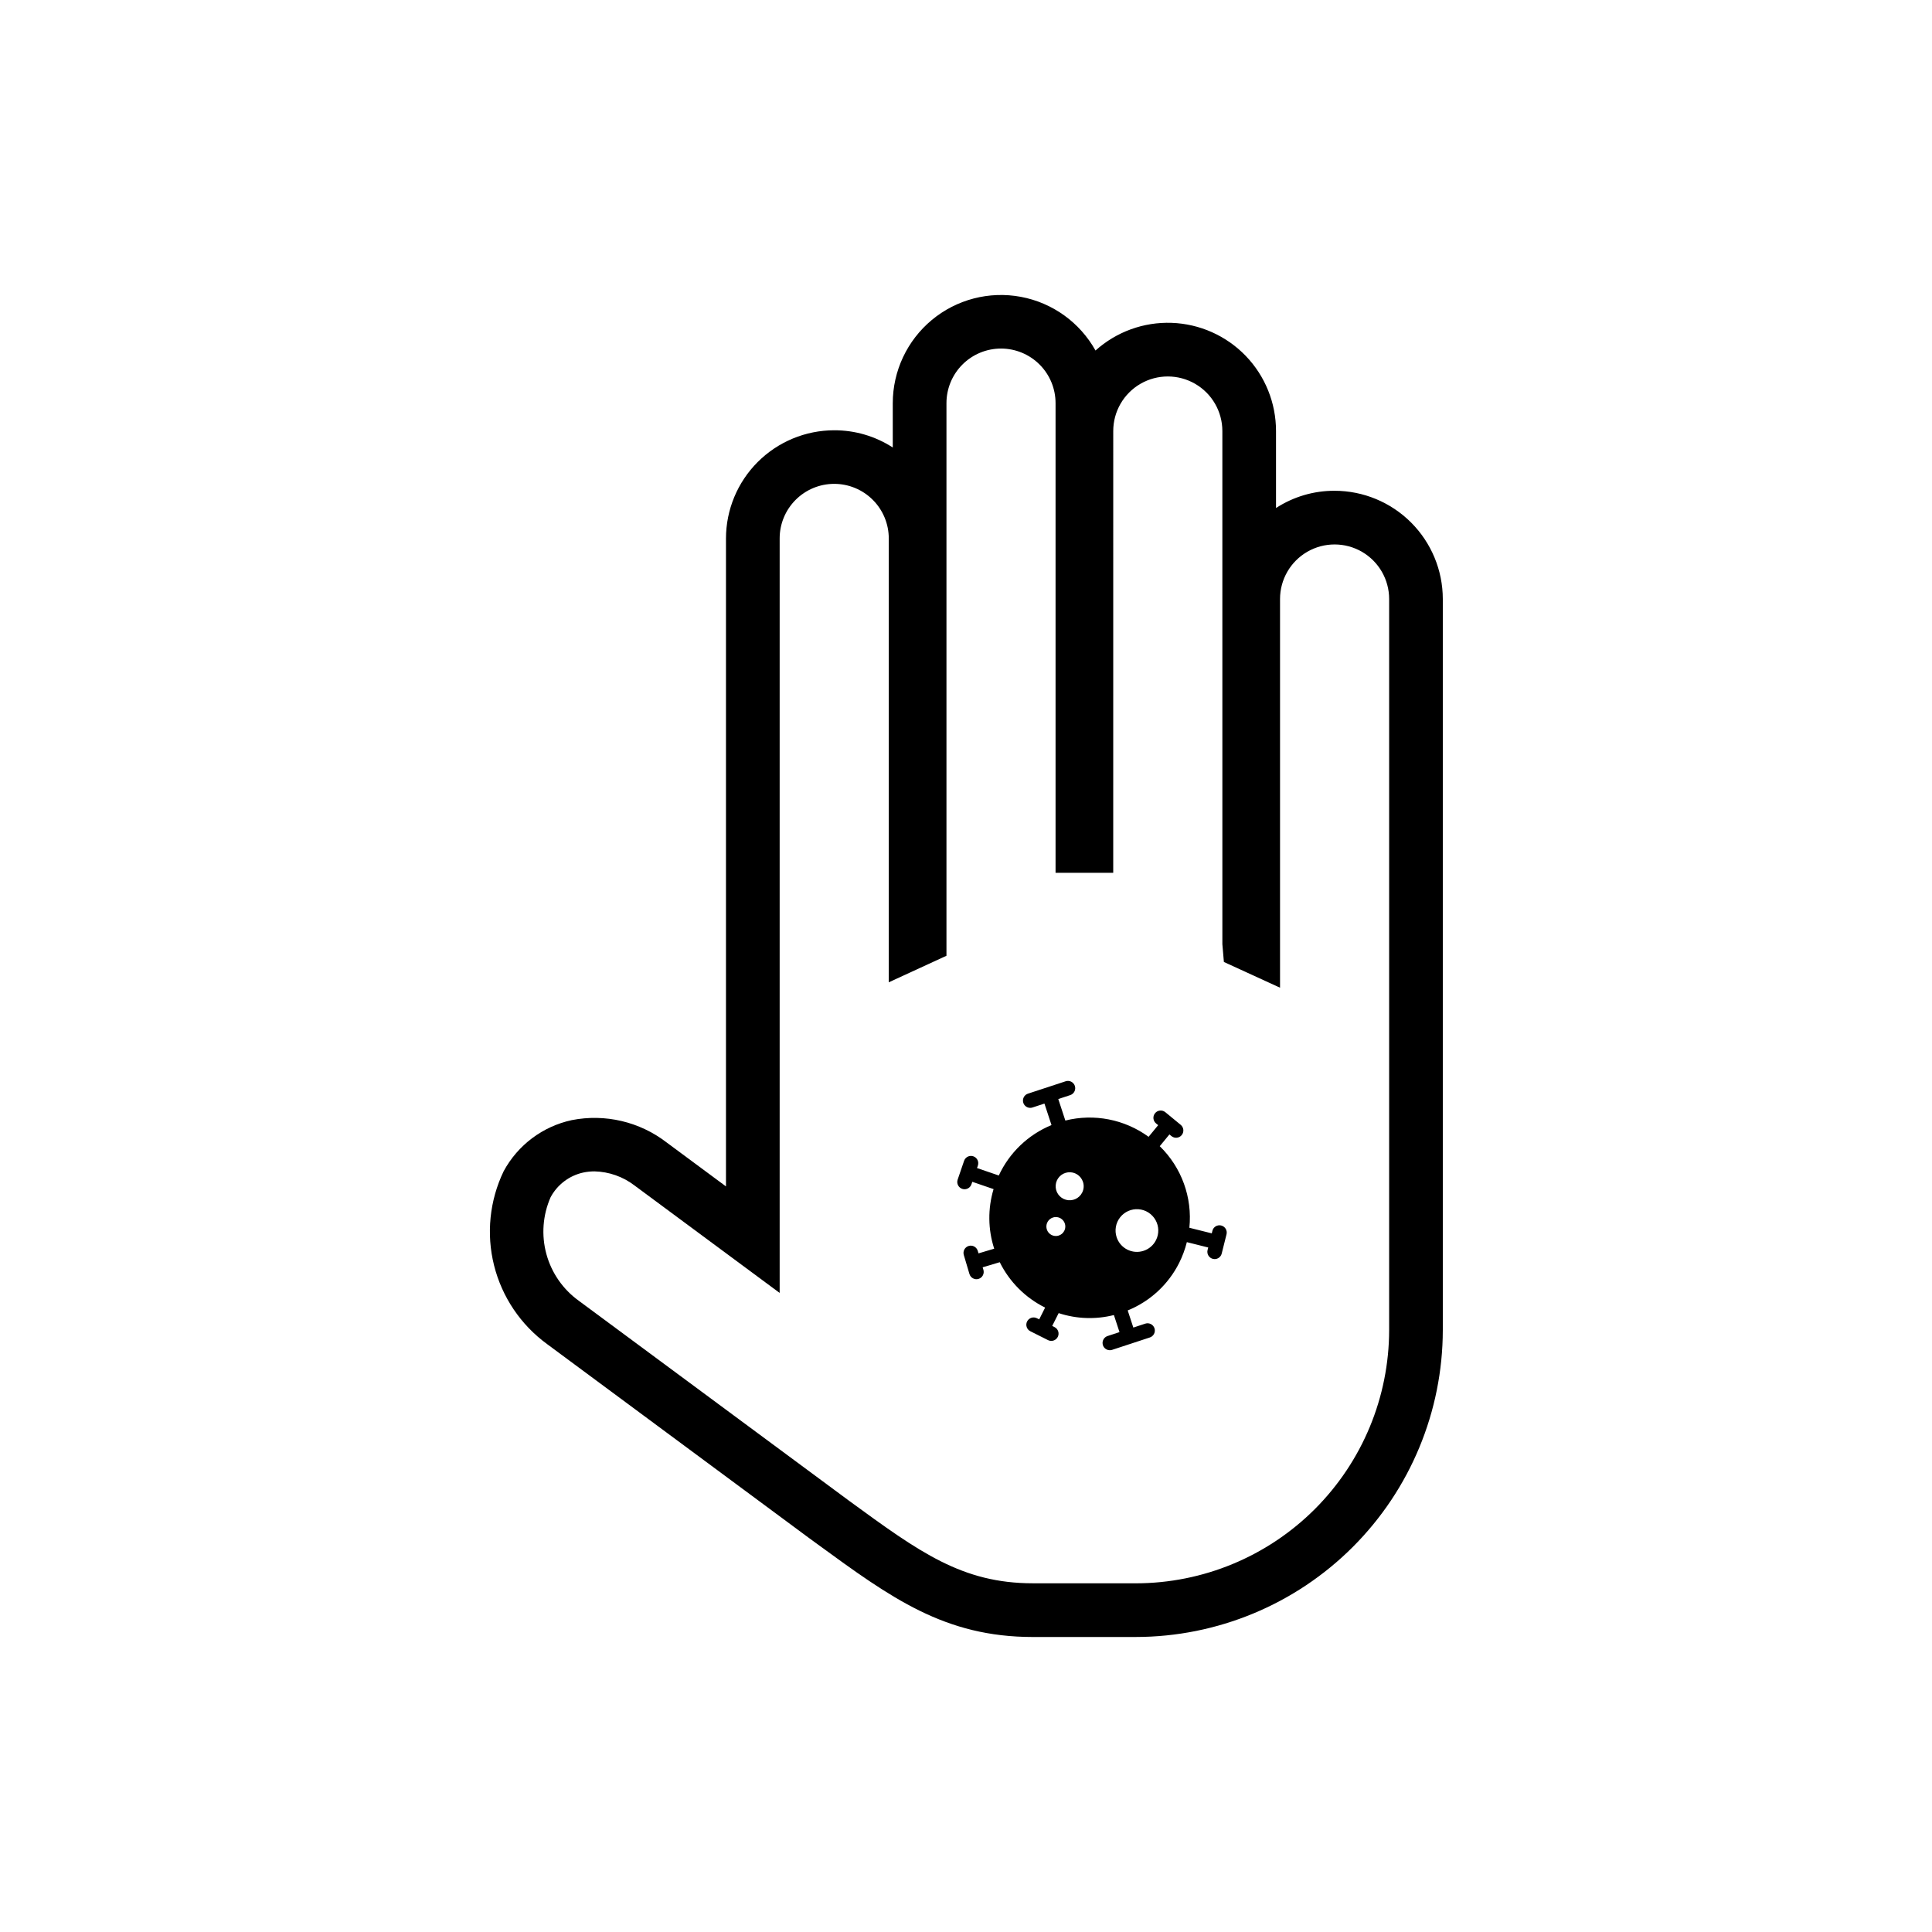 <?xml version="1.0" encoding="UTF-8"?>
<!-- Uploaded to: SVG Repo, www.svgrepo.com, Generator: SVG Repo Mixer Tools -->
<svg fill="#000000" width="800px" height="800px" version="1.1" viewBox="144 144 512 512" xmlns="http://www.w3.org/2000/svg">
 <g>
  <path d="m497.68 274.06c-5.508-0.02-10.902 1.57-15.523 4.57v-20.406c0.004-7.43-2.875-14.57-8.031-19.918-5.16-5.344-12.191-8.48-19.617-8.746-7.426-0.266-14.66 2.363-20.188 7.332-4.152-7.449-11.402-12.664-19.785-14.227-8.383-1.566-17.031 0.68-23.59 6.129-6.559 5.453-10.355 13.539-10.352 22.066v11.734c-4.621-2.996-10.012-4.582-15.52-4.566-7.606 0.008-14.895 3.035-20.273 8.41-5.375 5.379-8.402 12.668-8.41 20.273v171.7l-15.758-11.668h0.004c-7.133-5.484-16.277-7.633-25.105-5.898-7.711 1.66-14.312 6.609-18.062 13.551-3.734 7.769-4.633 16.602-2.535 24.961 2.098 8.363 7.055 15.727 14.016 20.816l69.289 51.301 2.41 1.758c19.562 14.277 33.699 24.59 57.09 24.59h27.273v-0.004c21.566-0.023 42.242-8.602 57.492-23.852s23.832-35.926 23.855-57.496v-193.73c-0.008-7.606-3.035-14.895-8.41-20.27-5.375-5.379-12.664-8.402-20.27-8.41zm-52.668 289.53h-27.273c-18.762 0-30.035-8.227-48.699-21.852l-71.625-53c-4.211-3.023-7.25-7.402-8.617-12.402-1.363-5-0.969-10.316 1.117-15.059 1.789-3.336 4.945-5.727 8.645-6.539 0.98-0.207 1.98-0.312 2.981-0.312 3.852 0.09 7.574 1.402 10.629 3.75l38.449 28.465v-199.93c-0.008-3.84 1.512-7.523 4.227-10.238 2.711-2.719 6.391-4.246 10.23-4.246 3.84 0 7.519 1.527 10.23 4.246 2.711 2.715 4.234 6.398 4.227 10.238v117.61l15.289-7.035v-146.43c-0.008-3.84 1.512-7.523 4.223-10.238 2.711-2.719 6.394-4.246 10.234-4.246 3.836 0 7.519 1.527 10.23 4.246 2.711 2.715 4.231 6.398 4.223 10.238v124.44h15.285l0.004-117.07c0-5.164 2.754-9.938 7.227-12.52 4.473-2.582 9.984-2.582 14.457 0 4.473 2.582 7.231 7.356 7.231 12.52l0.004 136 0.402 4.707 14.879 6.82v-103.01c0-5.164 2.758-9.938 7.231-12.52 4.473-2.582 9.984-2.582 14.457 0 4.473 2.582 7.227 7.356 7.227 12.52v193.73c-0.02 17.797-7.098 34.859-19.68 47.441-12.586 12.586-29.645 19.664-47.441 19.684z"/>
  <path d="m467.64 468.77c-0.5-0.125-1.023-0.047-1.465 0.215-0.438 0.262-0.754 0.691-0.875 1.188l-0.168 0.68-5.938-1.484c0.824-8.027-2.066-15.988-7.848-21.617l2.562-3.117 0.539 0.445v-0.004c0.824 0.68 2.039 0.559 2.719-0.262 0.676-0.824 0.555-2.043-0.266-2.719l-4.062-3.34c-0.395-0.332-0.906-0.492-1.422-0.445-0.512 0.047-0.984 0.297-1.312 0.699-0.328 0.398-0.484 0.91-0.43 1.422 0.055 0.516 0.312 0.984 0.715 1.309l0.539 0.441-2.539 3.086c-6.352-4.637-14.434-6.215-22.062-4.312l-1.871-5.699 3.164-1.039c1.012-0.332 1.562-1.426 1.23-2.438-0.336-1.012-1.426-1.562-2.438-1.23l-9.988 3.281c-0.902 0.297-1.457 1.203-1.305 2.141 0.148 0.938 0.957 1.625 1.906 1.625 0.203 0 0.406-0.035 0.598-0.098l3.164-1.039 1.871 5.699c-6.172 2.535-11.16 7.309-13.969 13.363l-5.769-1.977 0.23-0.66h-0.004c0.344-1.008-0.195-2.106-1.203-2.449-1.008-0.348-2.106 0.191-2.449 1.195l-1.703 4.973v0.004c-0.168 0.484-0.133 1.016 0.09 1.473 0.227 0.461 0.625 0.812 1.109 0.977 0.203 0.07 0.414 0.105 0.625 0.105 0.824 0 1.559-0.523 1.828-1.305l0.227-0.664 5.641 1.934h-0.004c-1.551 5.16-1.496 10.668 0.168 15.789l-4.156 1.238-0.203-0.668c-0.305-1.02-1.379-1.598-2.398-1.297-1.02 0.305-1.602 1.375-1.301 2.394l1.496 5.039h0.004c0.145 0.492 0.477 0.906 0.93 1.148 0.449 0.246 0.977 0.301 1.469 0.156 0.492-0.148 0.906-0.484 1.148-0.934 0.242-0.449 0.297-0.98 0.152-1.473l-0.199-0.672 4.531-1.348v0.004c2.582 5.215 6.805 9.438 12.02 12.02l-1.566 3.129-0.621-0.312c-0.953-0.473-2.109-0.09-2.586 0.859-0.48 0.953-0.098 2.109 0.848 2.59l4.699 2.359c0.953 0.477 2.109 0.09 2.586-0.863 0.477-0.949 0.094-2.106-0.855-2.586l-0.625-0.312 1.711-3.398c4.731 1.555 9.809 1.73 14.637 0.512l1.484 4.523-3.16 1.039v-0.004c-0.902 0.297-1.453 1.203-1.305 2.141 0.148 0.934 0.957 1.625 1.906 1.621 0.203 0 0.406-0.031 0.602-0.094l9.988-3.281c0.488-0.16 0.895-0.504 1.125-0.961 0.234-0.457 0.277-0.988 0.117-1.477-0.16-0.488-0.508-0.891-0.969-1.121-0.457-0.23-0.988-0.27-1.477-0.109l-3.16 1.039-1.492-4.539c5.914-2.398 10.754-6.867 13.625-12.566 0.883-1.766 1.57-3.617 2.051-5.531l5.664 1.418-0.172 0.676h-0.004c-0.254 1.031 0.375 2.078 1.406 2.34 0.152 0.039 0.312 0.059 0.469 0.059 0.887 0 1.656-0.602 1.871-1.461l1.277-5.102c0.125-0.496 0.047-1.023-0.215-1.461-0.266-0.438-0.691-0.754-1.188-0.879zm-41.594 1.41v-0.004c-0.297 0.598-0.824 1.047-1.457 1.254-0.254 0.082-0.52 0.125-0.785 0.125-1.23 0-2.281-0.898-2.473-2.113-0.195-1.219 0.523-2.394 1.691-2.781 0.965-0.32 2.027-0.023 2.691 0.746 0.66 0.77 0.793 1.867 0.332 2.773zm4.738-10.129c-0.801 1.582-2.606 2.375-4.312 1.898-1.707-0.477-2.84-2.09-2.703-3.859 0.133-1.766 1.496-3.191 3.254-3.406 1.762-0.211 3.426 0.848 3.977 2.531 0.309 0.938 0.234 1.957-0.215 2.836zm19.562 12.609c-0.676 1.34-1.859 2.356-3.285 2.82-2.969 0.977-6.168-0.641-7.144-3.609-0.59-1.797-0.246-3.769 0.922-5.258 1.164-1.488 2.996-2.297 4.883-2.152 1.883 0.141 3.574 1.215 4.504 2.863 0.93 1.645 0.973 3.648 0.121 5.336z"/>
 </g>
</svg>